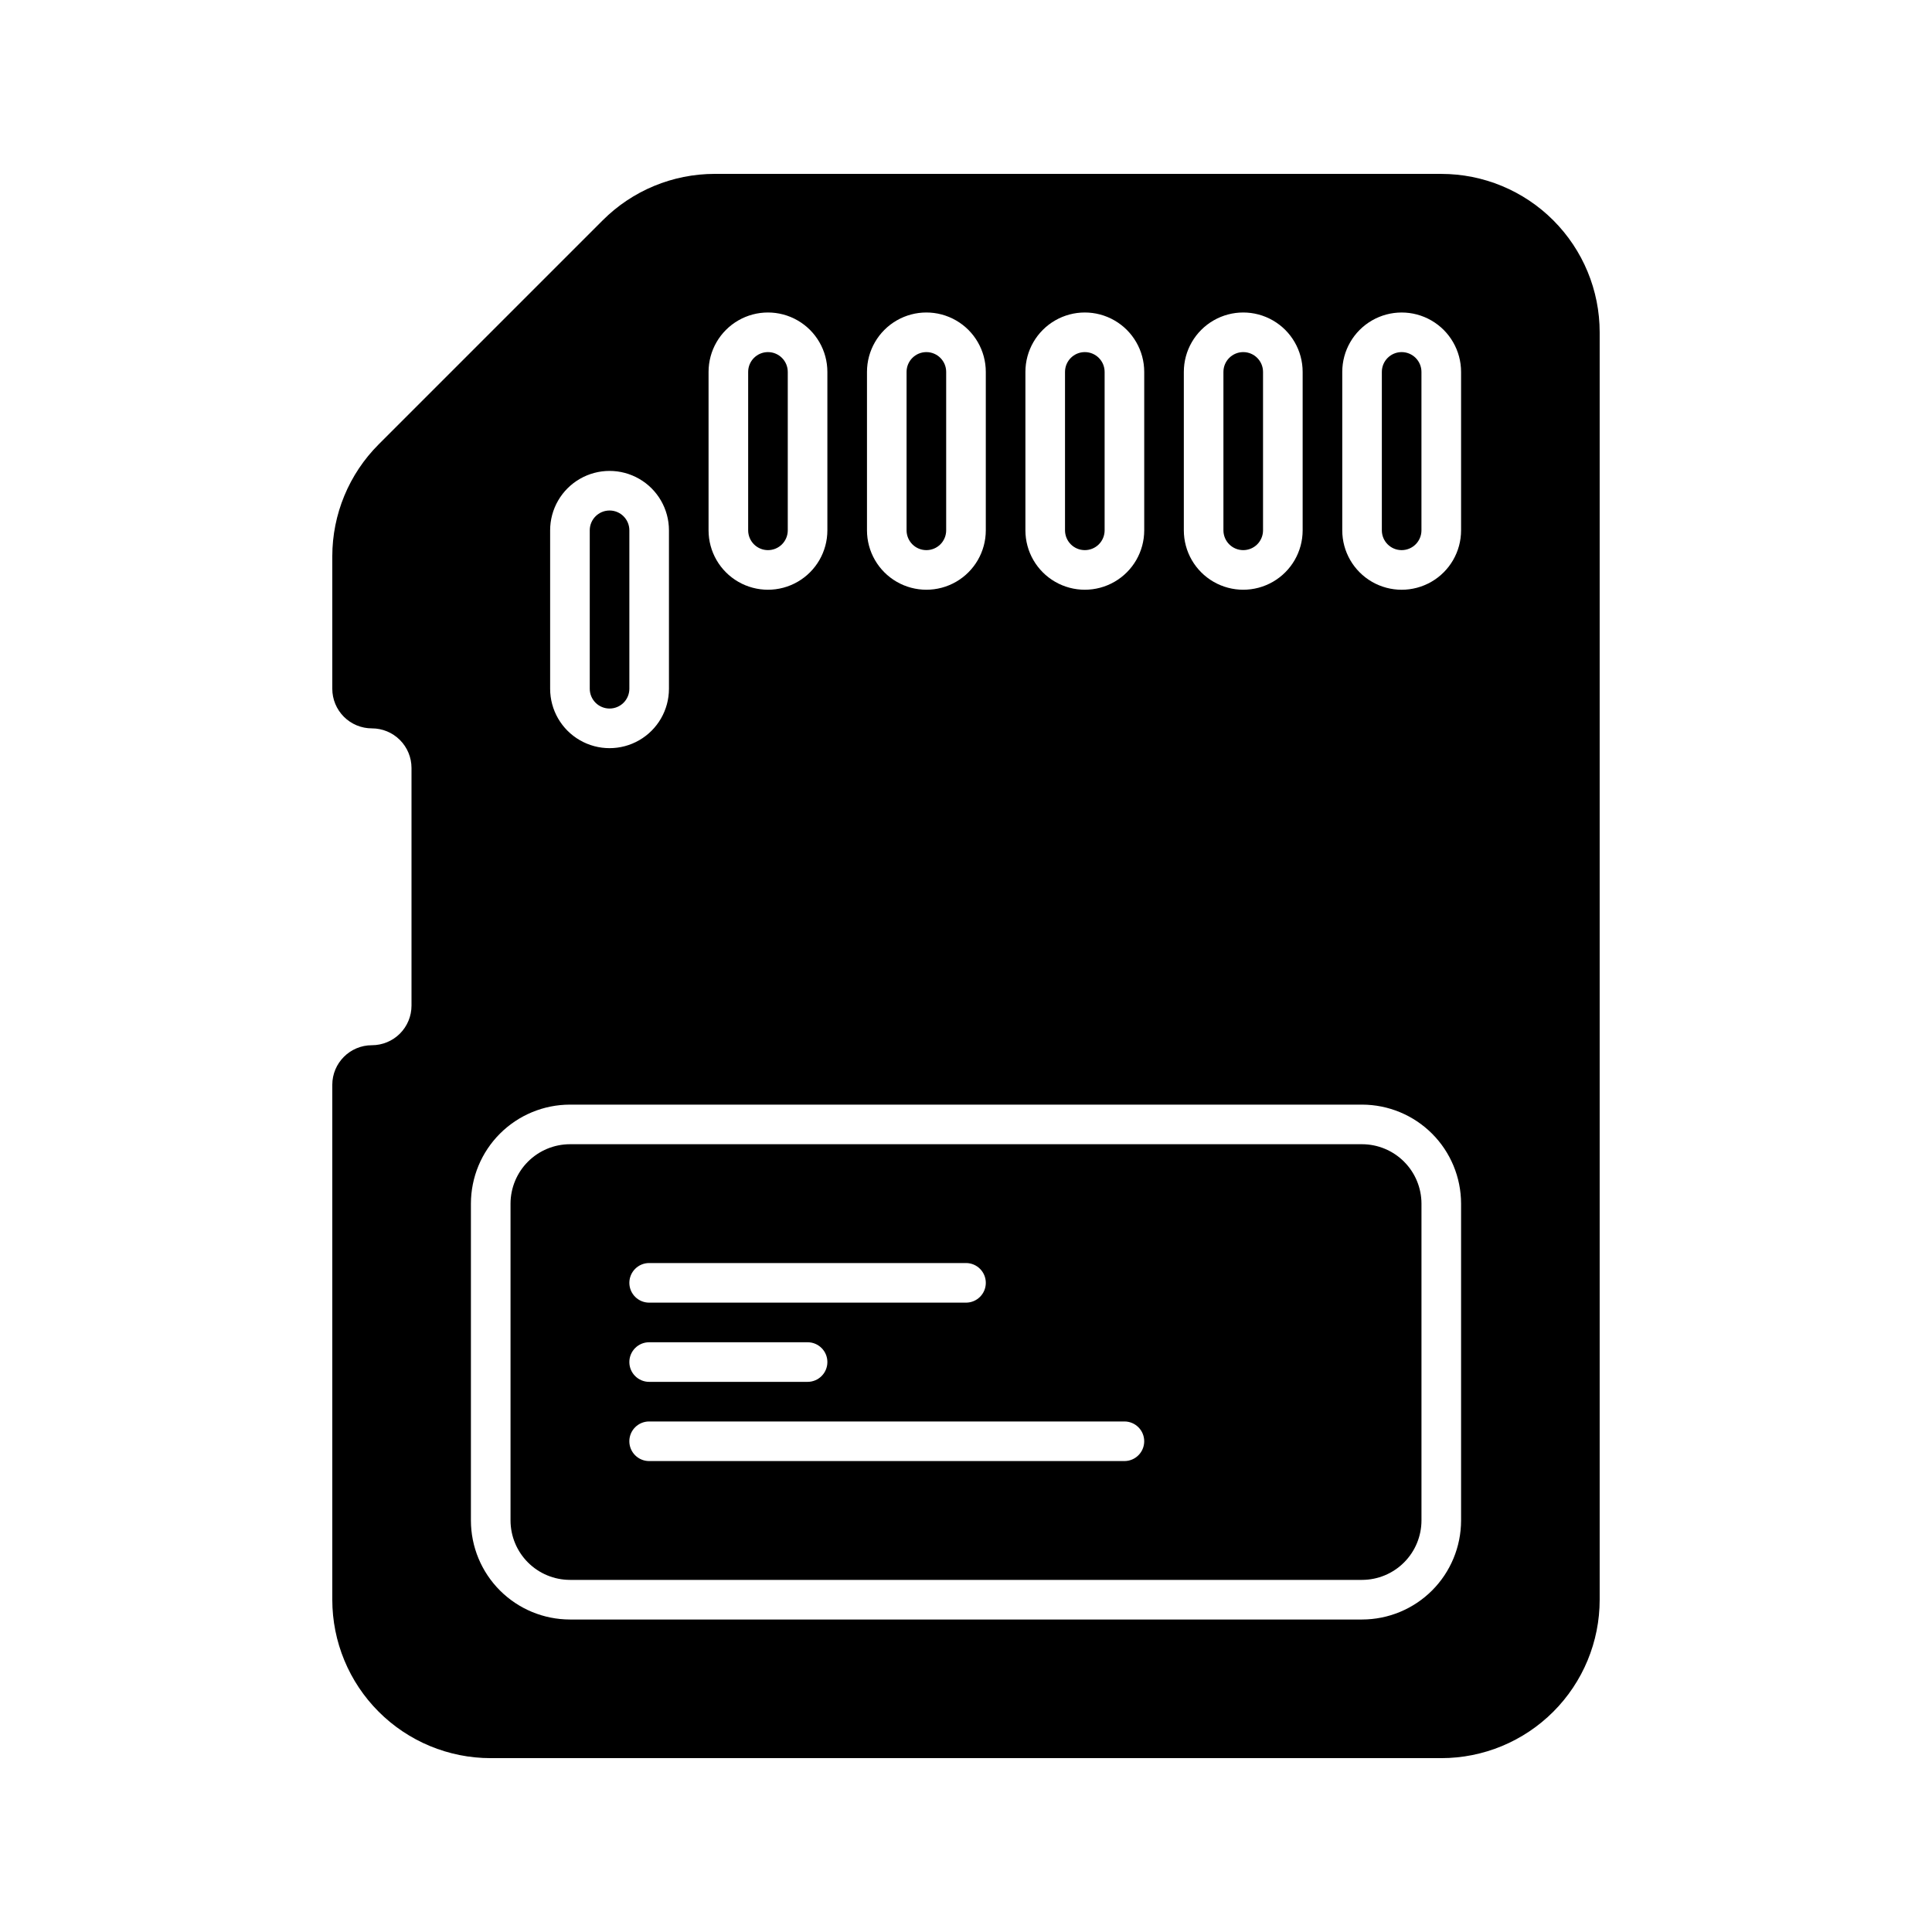 <?xml version="1.0" encoding="UTF-8"?>
<!-- Uploaded to: ICON Repo, www.svgrepo.com, Generator: ICON Repo Mixer Tools -->
<svg fill="#000000" width="800px" height="800px" version="1.1" viewBox="144 144 512 512" xmlns="http://www.w3.org/2000/svg">
 <g>
  <path d="m347.52 289.79c1.391 0 2.727-0.551 3.711-1.535s1.535-2.32 1.535-3.711v-41.984c0-2.898-2.348-5.25-5.246-5.25-2.898 0-5.25 2.352-5.25 5.25v41.984c0 1.391 0.555 2.727 1.539 3.711s2.316 1.535 3.711 1.535z"/>
  <path d="m305.54 331.77c1.391 0 2.727-0.551 3.711-1.535s1.535-2.32 1.535-3.711v-41.984c0-2.898-2.348-5.25-5.246-5.25-2.898 0-5.25 2.352-5.25 5.25v41.984c0 1.391 0.555 2.727 1.539 3.711s2.316 1.535 3.711 1.535z"/>
  <path d="m504.96 447.23h-209.92c-4.176 0.008-8.176 1.668-11.125 4.621-2.949 2.949-4.613 6.949-4.621 11.125v83.969-0.004c0.008 4.176 1.672 8.176 4.621 11.125 2.949 2.953 6.949 4.613 11.125 4.621h209.92c4.176-0.008 8.176-1.668 11.125-4.621 2.953-2.949 4.613-6.949 4.621-11.125v-83.965c-0.008-4.176-1.668-8.176-4.621-11.125-2.949-2.953-6.949-4.613-11.125-4.621zm-188.93 31.488h83.973c2.898 0 5.246 2.352 5.246 5.246 0 2.898-2.348 5.25-5.246 5.25h-83.969c-2.898 0-5.25-2.352-5.25-5.25 0-2.894 2.352-5.246 5.25-5.246zm0 20.992h41.988c2.898 0 5.246 2.348 5.246 5.246 0 2.898-2.348 5.25-5.246 5.25h-41.984c-2.898 0-5.25-2.352-5.25-5.25 0-2.898 2.352-5.246 5.25-5.246zm125.95 31.488h-125.95c-2.898 0-5.25-2.352-5.25-5.25 0-2.898 2.352-5.246 5.25-5.246h125.95c2.898 0 5.246 2.348 5.246 5.246 0 2.898-2.348 5.25-5.246 5.25z"/>
  <path d="m525.95 190.08h-192.53c-11.137 0-21.816 4.422-29.688 12.297l-59.375 59.375c-7.875 7.871-12.297 18.551-12.297 29.688v35.09c0 2.781 1.105 5.453 3.074 7.422s4.637 3.074 7.422 3.074c2.781 0 5.453 1.105 7.422 3.074s3.074 4.637 3.074 7.422v62.977c0 2.781-1.105 5.453-3.074 7.422-1.969 1.965-4.641 3.074-7.422 3.074-5.797 0-10.496 4.699-10.496 10.496v136.45c0 11.137 4.422 21.816 12.297 29.688 7.871 7.875 18.551 12.297 29.688 12.297h251.9c11.137 0 21.816-4.422 29.688-12.297 7.875-7.871 12.297-18.551 12.297-29.688v-335.87c0-11.137-4.422-21.812-12.297-29.688-7.871-7.875-18.551-12.297-29.688-12.297zm-68.223 52.48c0-5.625 3-10.824 7.871-13.637s10.875-2.812 15.746 0 7.871 8.012 7.871 13.637v41.984c0 5.625-3 10.82-7.871 13.633s-10.875 2.812-15.746 0-7.871-8.008-7.871-13.633zm-41.984 0c0-5.625 3-10.824 7.871-13.637 4.871-2.812 10.875-2.812 15.746 0s7.871 8.012 7.871 13.637v41.984c0 5.625-3 10.82-7.871 13.633s-10.875 2.812-15.746 0c-4.871-2.812-7.871-8.008-7.871-13.633zm-41.984 0c0-5.625 3-10.824 7.871-13.637s10.875-2.812 15.746 0 7.871 8.012 7.871 13.637v41.984c0 5.625-3 10.82-7.871 13.633s-10.875 2.812-15.746 0-7.871-8.008-7.871-13.633zm-41.984 0c0-5.625 3-10.824 7.871-13.637 4.871-2.812 10.875-2.812 15.746 0s7.871 8.012 7.871 13.637v41.984c0 5.625-3 10.82-7.871 13.633s-10.875 2.812-15.746 0c-4.871-2.812-7.871-8.008-7.871-13.633zm-41.984 41.984c0-5.625 3-10.824 7.875-13.637 4.871-2.812 10.871-2.812 15.742 0s7.871 8.012 7.871 13.637v41.984c0 5.625-3 10.82-7.871 13.633s-10.871 2.812-15.742 0c-4.875-2.812-7.875-8.008-7.875-13.633zm241.41 262.4c-0.008 6.957-2.773 13.629-7.691 18.551-4.922 4.918-11.59 7.684-18.551 7.691h-209.92c-6.957-0.008-13.629-2.773-18.547-7.691-4.922-4.922-7.688-11.594-7.695-18.551v-83.965c0.008-6.961 2.773-13.629 7.695-18.551 4.918-4.918 11.59-7.684 18.547-7.691h209.92c6.961 0.008 13.629 2.773 18.551 7.691 4.918 4.922 7.684 11.59 7.691 18.551zm0-262.4v0.004c0 5.625-3 10.82-7.871 13.633s-10.875 2.812-15.746 0c-4.871-2.812-7.871-8.008-7.871-13.633v-41.984c0-5.625 3-10.824 7.871-13.637 4.871-2.812 10.875-2.812 15.746 0s7.871 8.012 7.871 13.637z"/>
  <path d="m473.47 289.79c1.391 0 2.727-0.551 3.711-1.535 0.98-0.984 1.535-2.32 1.535-3.711v-41.984c0-2.898-2.352-5.25-5.246-5.25-2.898 0-5.25 2.352-5.25 5.25v41.984c0 1.391 0.555 2.727 1.539 3.711 0.98 0.984 2.316 1.535 3.711 1.535z"/>
  <path d="m431.49 289.79c1.391 0 2.727-0.551 3.711-1.535s1.535-2.32 1.535-3.711v-41.984c0-2.898-2.348-5.25-5.246-5.25-2.898 0-5.25 2.352-5.25 5.25v41.984c0 1.391 0.555 2.727 1.539 3.711s2.316 1.535 3.711 1.535z"/>
  <path d="m515.45 237.31c-2.898 0-5.246 2.352-5.246 5.25v41.984c0 2.898 2.348 5.246 5.246 5.246s5.25-2.348 5.25-5.246v-41.984c0-1.391-0.555-2.727-1.539-3.711-0.984-0.984-2.316-1.539-3.711-1.539z"/>
  <path d="m389.5 289.79c1.391 0 2.727-0.551 3.711-1.535s1.535-2.32 1.535-3.711v-41.984c0-2.898-2.348-5.25-5.246-5.25-2.898 0-5.25 2.352-5.25 5.25v41.984c0 1.391 0.555 2.727 1.539 3.711s2.316 1.535 3.711 1.535z"/>
 </g>
</svg>